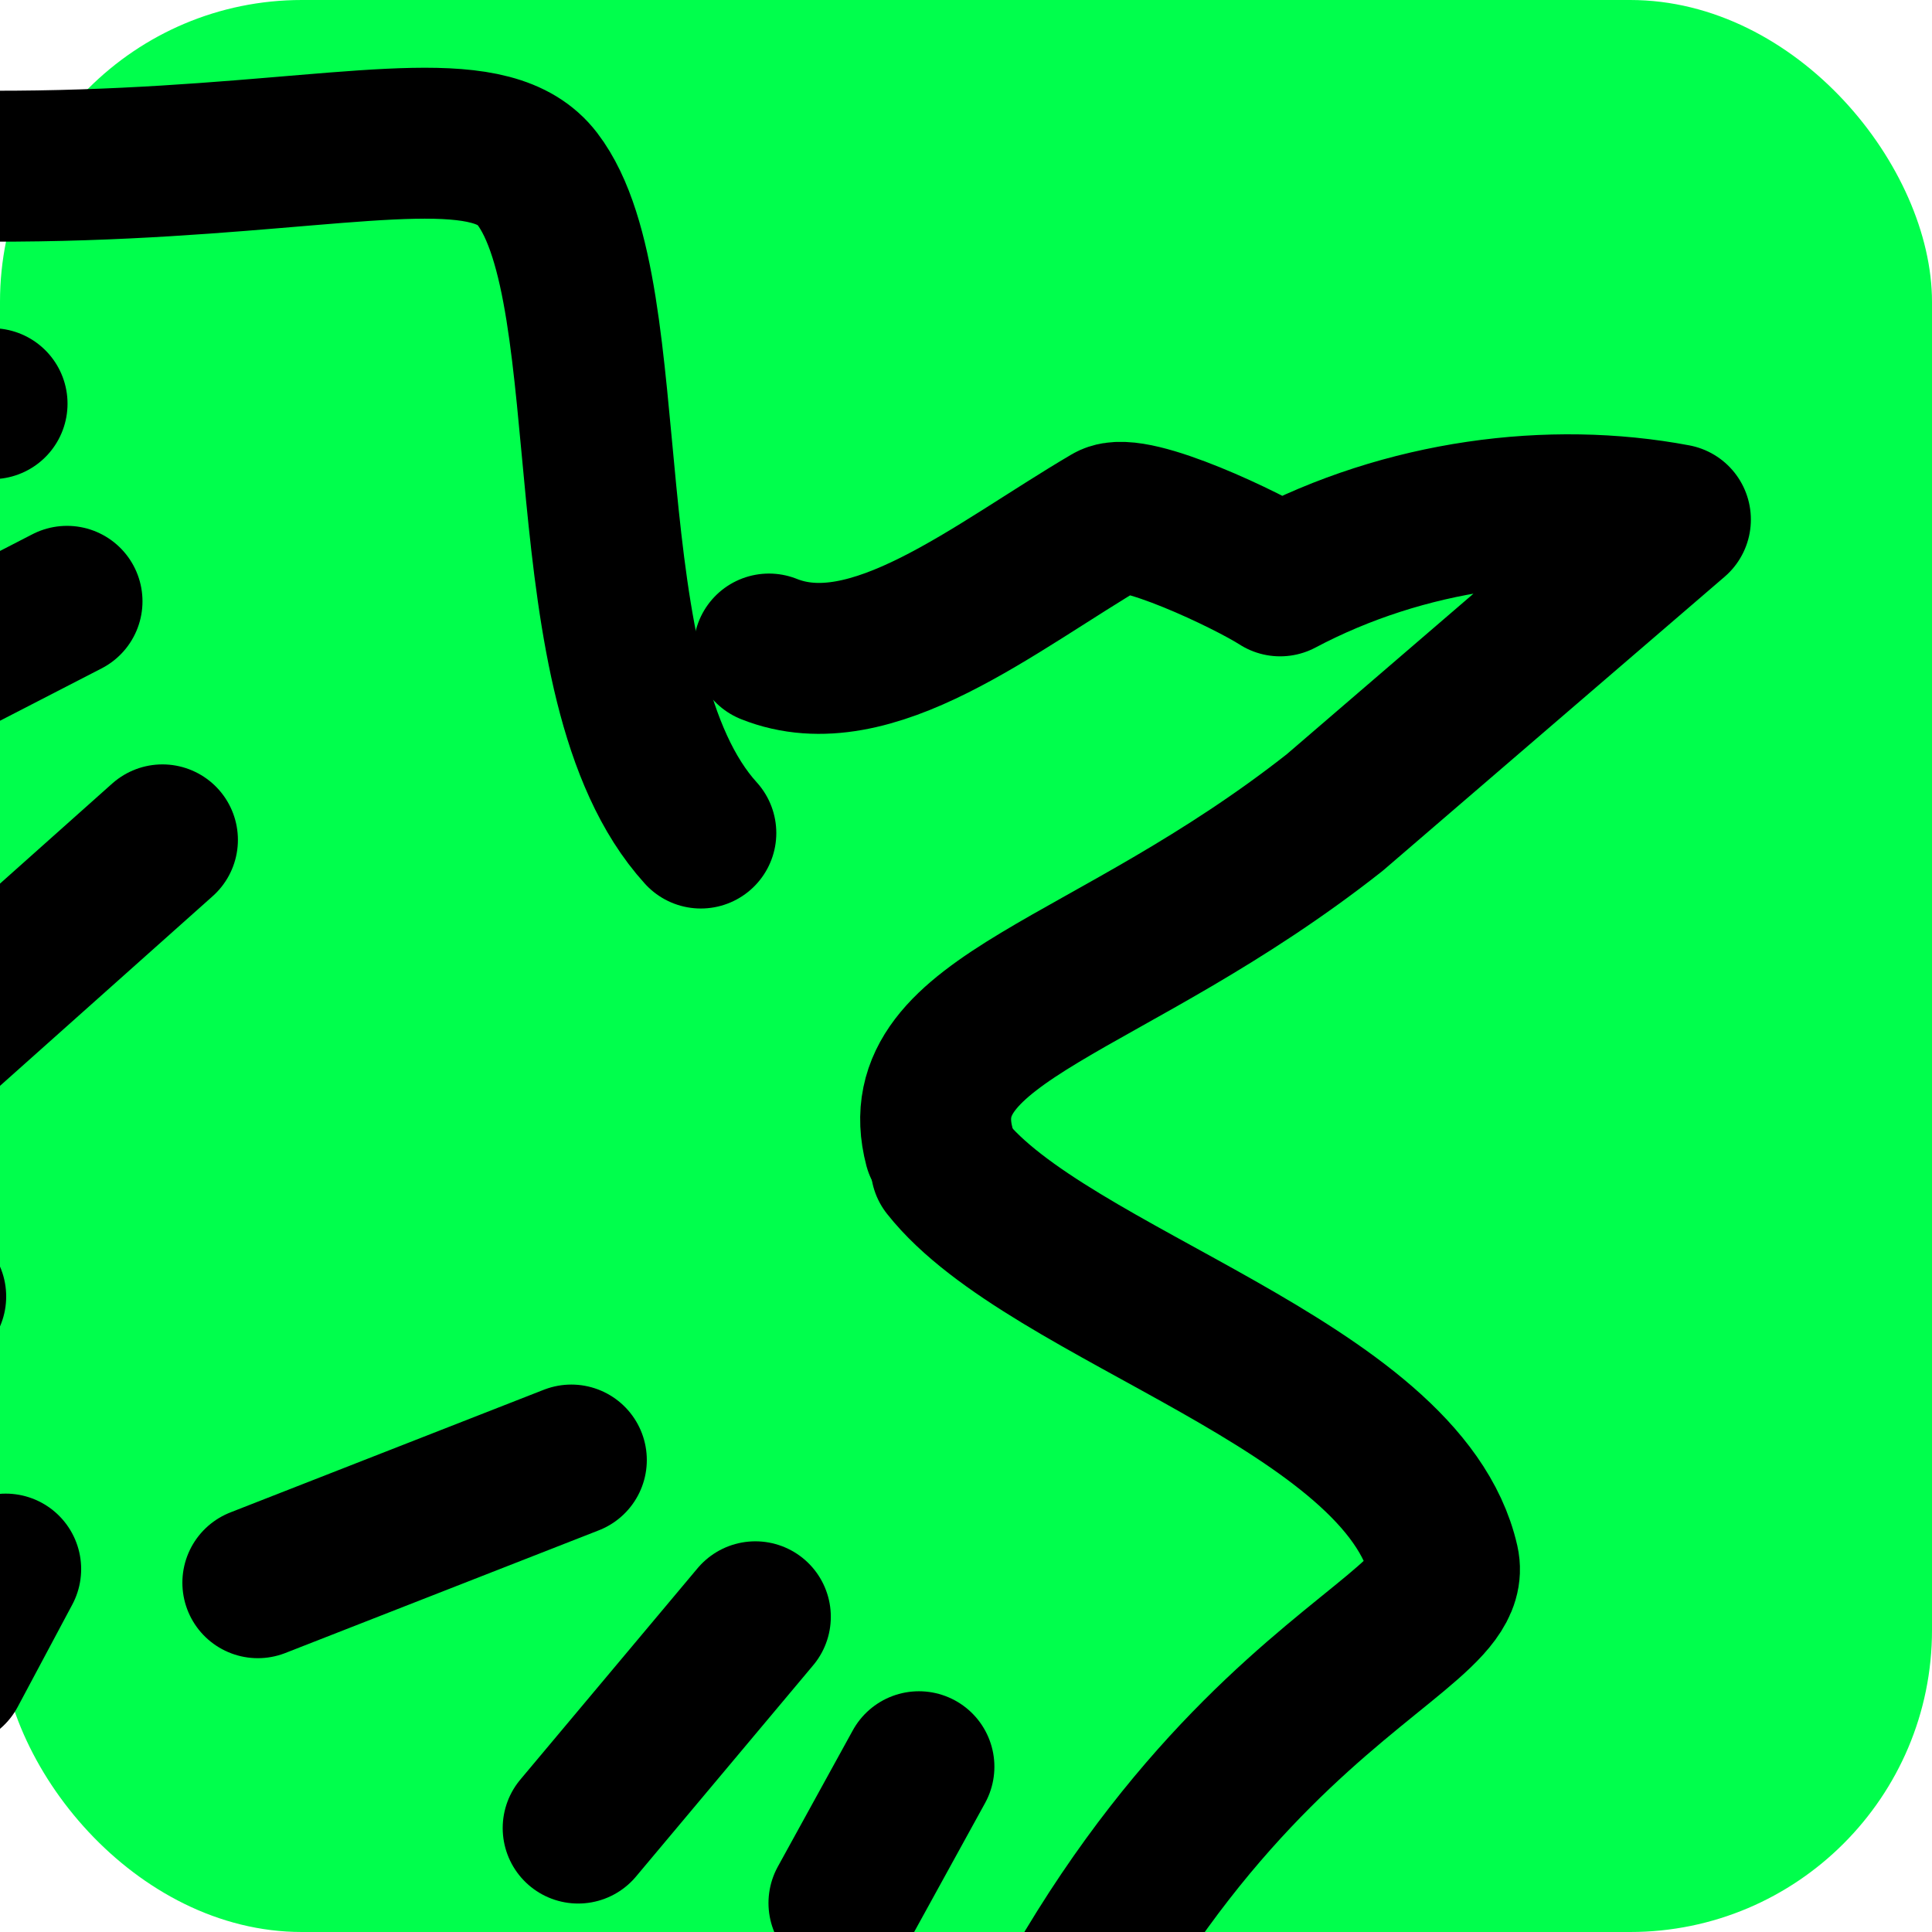 <svg width="128" height="128" viewBox="0 0 128 128" fill="none" xmlns="http://www.w3.org/2000/svg">
<g clip-path="url(#clip0_767_16627)">
<rect width="128" height="128" rx="20" fill="#00FF4C"/>
<path d="M-14.524 93.119L-4.59 85.895" stroke="black" stroke-width="10" stroke-linecap="round" stroke-linejoin="round"/>
<path d="M-3.236 110.728L0.377 103.956" stroke="black" stroke-width="10" stroke-linecap="round" stroke-linejoin="round"/>
<path d="M17.083 104.859L37.853 96.731" stroke="black" stroke-width="10" stroke-linecap="round" stroke-linejoin="round"/>
<path d="M38.305 121.114L50.044 107.116" stroke="black" stroke-width="10" stroke-linecap="round" stroke-linejoin="round"/>
<path d="M55.914 126.08L60.881 117.05" stroke="black" stroke-width="10" stroke-linecap="round" stroke-linejoin="round"/>
<path d="M-5.945 70.543L10.762 55.643" stroke="black" stroke-width="10" stroke-linecap="round" stroke-linejoin="round"/>
<path d="M-10.46 47.515L4.44 39.839" stroke="black" stroke-width="10" stroke-linecap="round" stroke-linejoin="round"/>
<path d="M-14.072 26.745H-0.526" stroke="black" stroke-width="10" stroke-linecap="round" stroke-linejoin="round"/>
<path d="M50.947 43C57.72 45.709 65.848 38.935 73.524 34.42C75.08 33.504 82.704 37.129 84.812 38.484C93.12 34.082 102.742 32.863 111 34.421L88.424 53.836C73.524 65.576 59.978 67.381 62.236 75.96" stroke="black" stroke-width="10" stroke-linecap="round" stroke-linejoin="round"/>
<path d="M-50.194 3.717C4.44 19.069 29.726 4.169 35.596 11.845C41.465 19.521 37.402 45.258 46.432 55.191" stroke="black" stroke-width="10" stroke-linecap="round" stroke-linejoin="round"/>
<path d="M62.687 77.316C69.46 85.895 92.98 91.764 95.648 103.504C96.982 109.374 73.072 112.986 60.429 159.042" stroke="black" stroke-width="10" stroke-linecap="round" stroke-linejoin="round"/>
</g>
<defs>
<clipPath id="clip0_767_16627">
<rect width="128" height="128" fill="white"/>
</clipPath>
</defs>
</svg>
